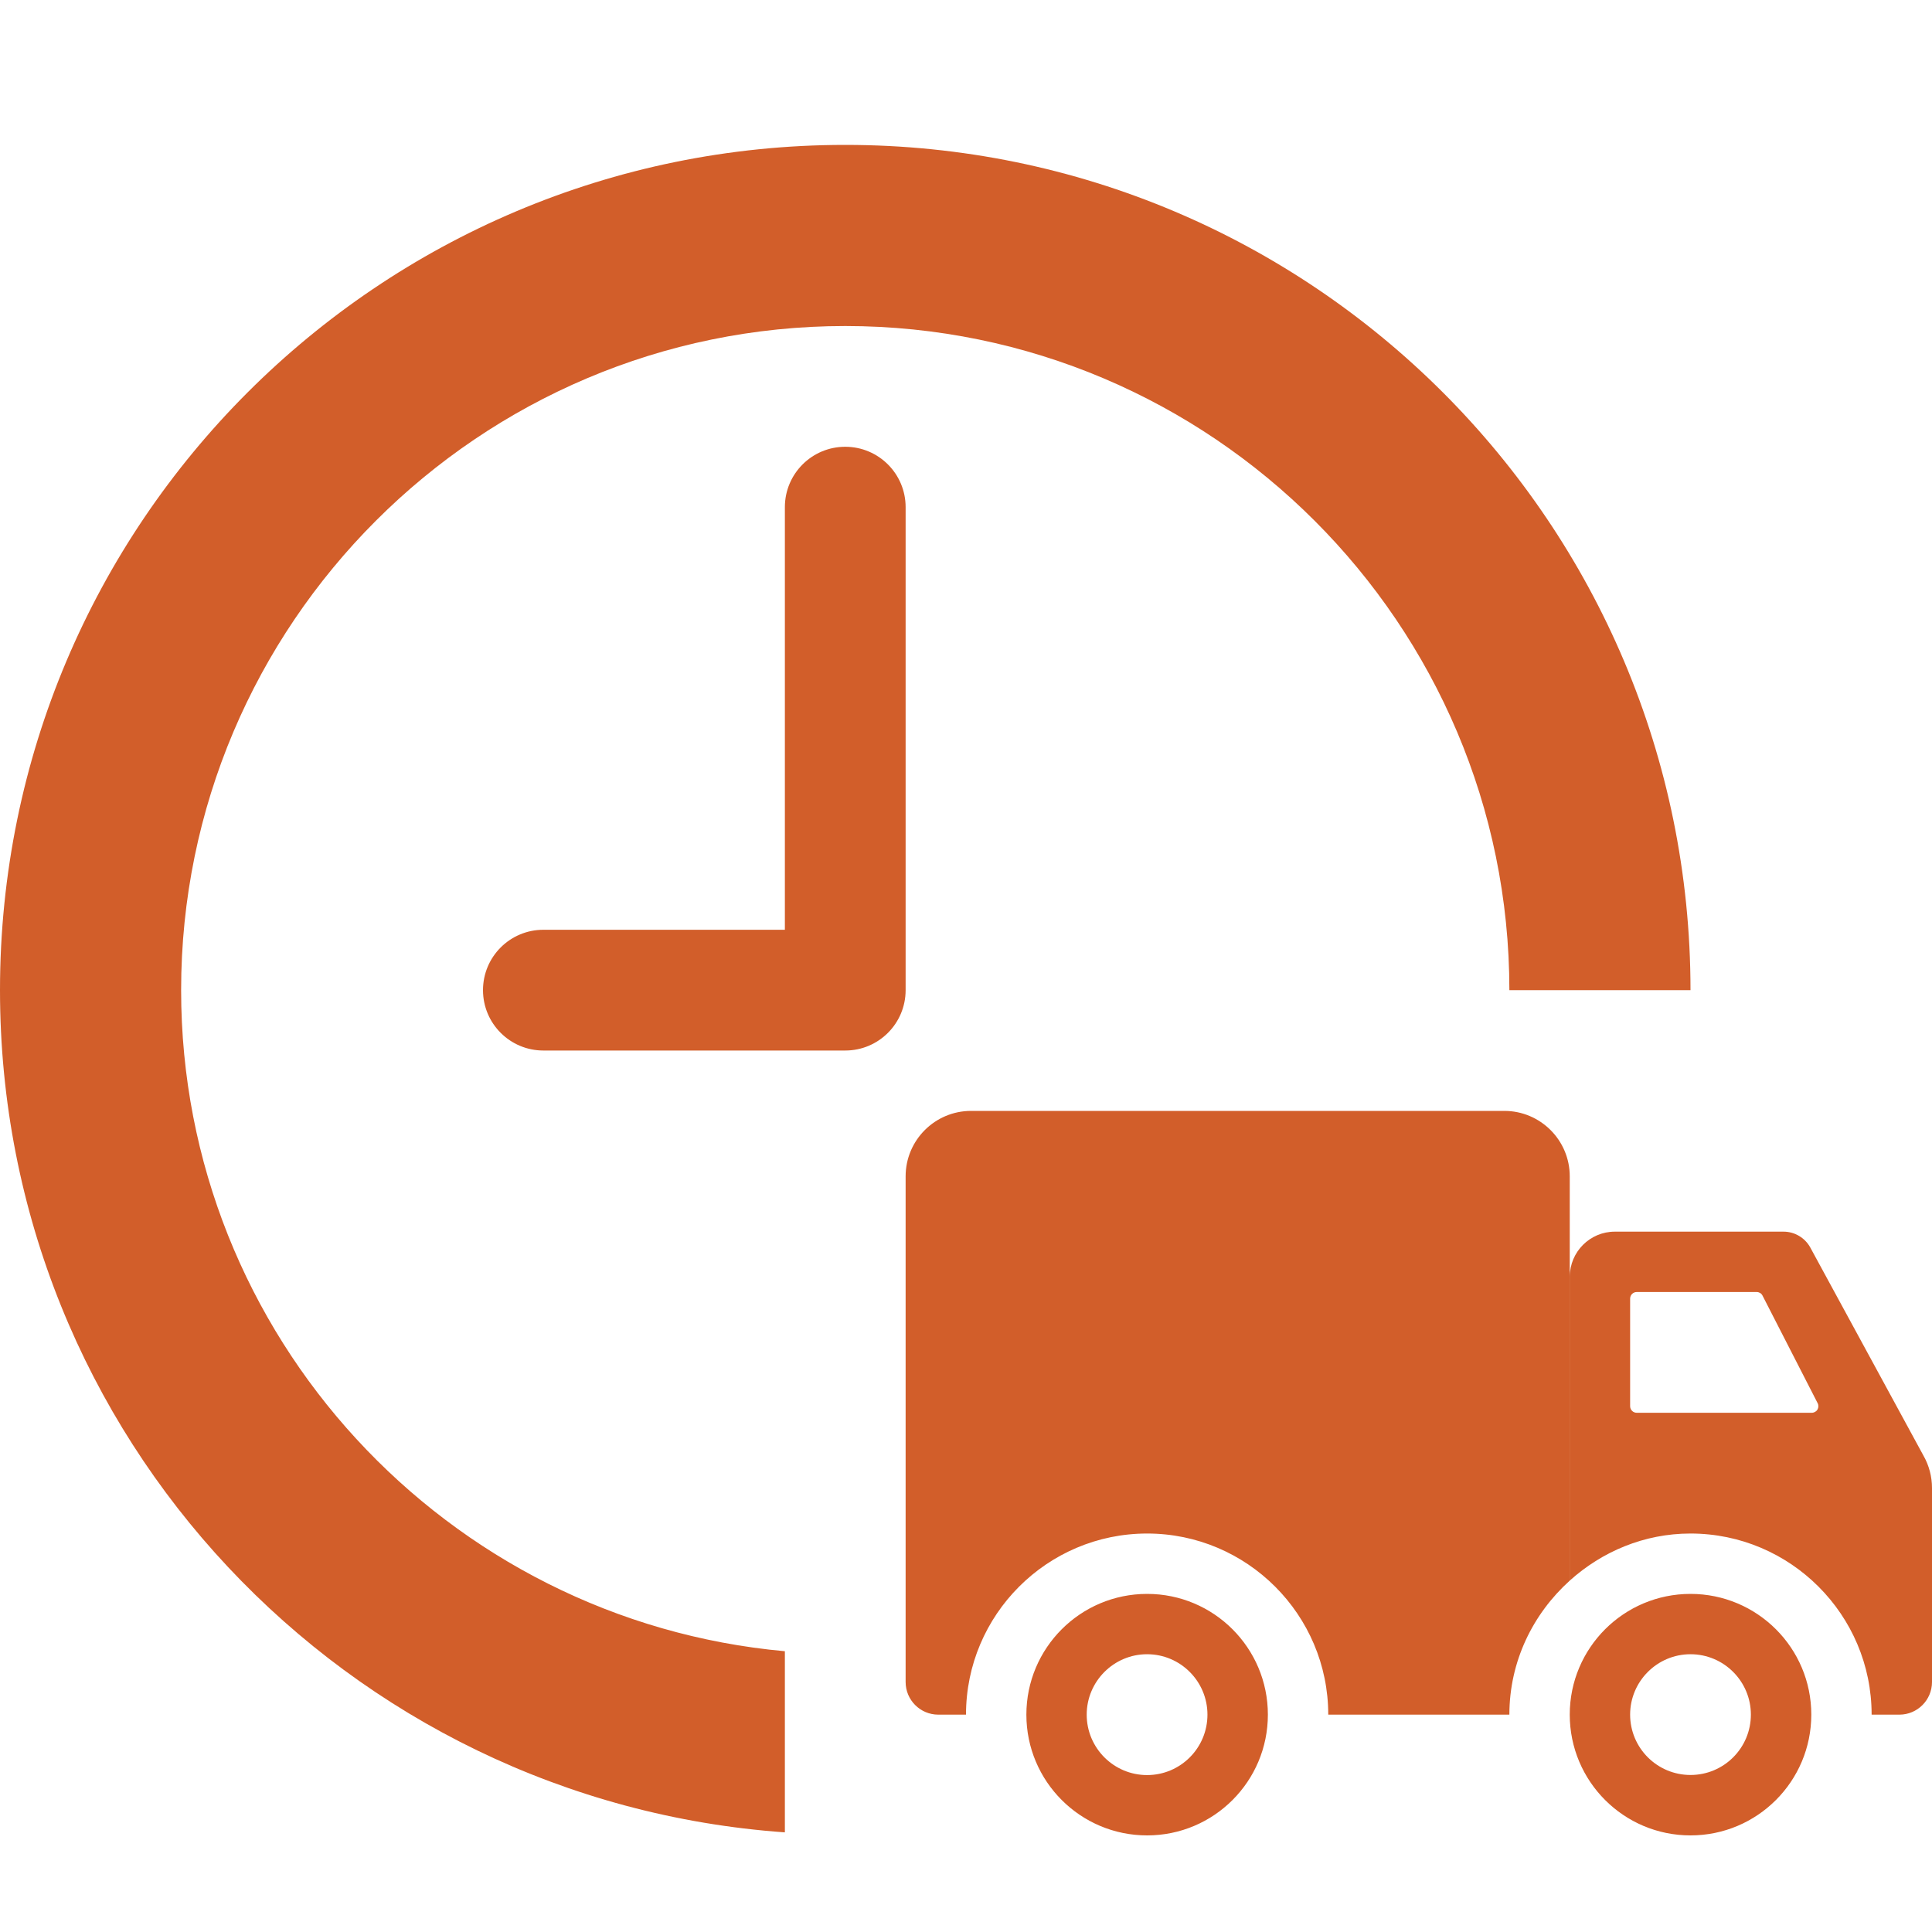 <?xml version="1.0" encoding="UTF-8"?>
<svg width="40px" height="40px" viewBox="0 0 40 40" version="1.1" xmlns="http://www.w3.org/2000/svg" xmlns:xlink="http://www.w3.org/1999/xlink">
    <title>guarantees icons / nahf</title>
    <g id="guarantees-icons-/-nahf" stroke="none" stroke-width="1" fill="none" fill-rule="evenodd">
        <g id="217893_24_7_clock_deadline_delivery_time_icon" transform="translate(0, 3)" fill="#D25E2A" fill-rule="nonzero">
            <path d="M16.25,34.937 C7.171,34.293 0,26.743 0,17.5 C0,7.834 7.835,0 17.5,0 C27.165,0 35,7.834 35,17.5 L31.25,17.5 C31.25,9.918 25.082,3.75 17.5,3.75 C9.918,3.75 3.75,9.918 3.75,17.5 C3.75,24.659 9.253,30.552 16.25,31.187 L16.25,34.937 Z M26.25,32.5 C26.25,33.881 25.131,35 23.75,35 C22.369,35 21.25,33.881 21.25,32.5 C21.25,31.119 22.369,30 23.75,30 C25.131,30 26.25,31.119 26.25,32.5 Z M24.999,32.5 C24.999,31.811 24.44,31.249 23.749,31.249 C23.06,31.249 22.499,31.811 22.499,32.5 C22.499,33.191 23.06,33.751 23.749,33.751 C24.44,33.751 24.999,33.191 24.999,32.5 Z M37.501,32.499 C37.501,33.881 36.381,35 35,35 C33.619,35 32.5,33.881 32.5,32.499 C32.5,31.119 33.619,30 35,30 C36.381,30 37.501,31.119 37.501,32.499 Z M36.25,32.499 C36.25,31.811 35.691,31.249 35,31.249 C34.31,31.249 33.75,31.811 33.75,32.499 C33.75,33.19 34.31,33.749 35,33.749 C35.691,33.749 36.25,33.19 36.25,32.499 Z M40,27.806 L40,31.824 C40,32.197 39.698,32.5 39.324,32.5 L38.75,32.5 C38.75,30.432 37.068,28.75 35,28.75 C34.037,28.75 33.166,29.126 32.501,29.724 L32.501,23.433 C32.501,22.918 32.919,22.5 33.433,22.5 L36.927,22.5 C37.153,22.5 37.363,22.623 37.475,22.819 L39.822,27.135 C39.939,27.34 40,27.572 40,27.806 Z M37.629,26.045 L36.489,23.82 C36.465,23.776 36.42,23.75 36.37,23.75 L33.887,23.75 C33.811,23.75 33.75,23.811 33.75,23.887 L33.75,26.113 C33.75,26.189 33.811,26.25 33.887,26.25 L37.51,26.25 C37.559,26.25 37.605,26.224 37.629,26.183 C37.654,26.139 37.654,26.088 37.629,26.045 Z M31.145,20 L20.105,20 C19.357,20 18.75,20.607 18.75,21.355 L18.75,31.824 C18.75,32.197 19.053,32.5 19.427,32.5 L20,32.5 C20,30.432 21.682,28.75 23.75,28.75 C25.818,28.75 27.5,30.432 27.5,32.5 L31.25,32.5 C31.25,31.396 31.738,30.413 32.5,29.725 L32.5,21.355 C32.5,20.607 31.893,20 31.145,20 Z M17.5,6.25 C16.81,6.25 16.25,6.809 16.25,7.5 L16.25,16.25 L11.25,16.25 C10.56,16.25 10,16.809 10,17.5 C10,18.191 10.56,18.75 11.25,18.75 L17.5,18.75 C18.19,18.75 18.75,18.191 18.75,17.5 L18.75,7.5 C18.75,6.809 18.19,6.25 17.5,6.25 Z" id="Shape"></path>
        </g>
    </g>
</svg>